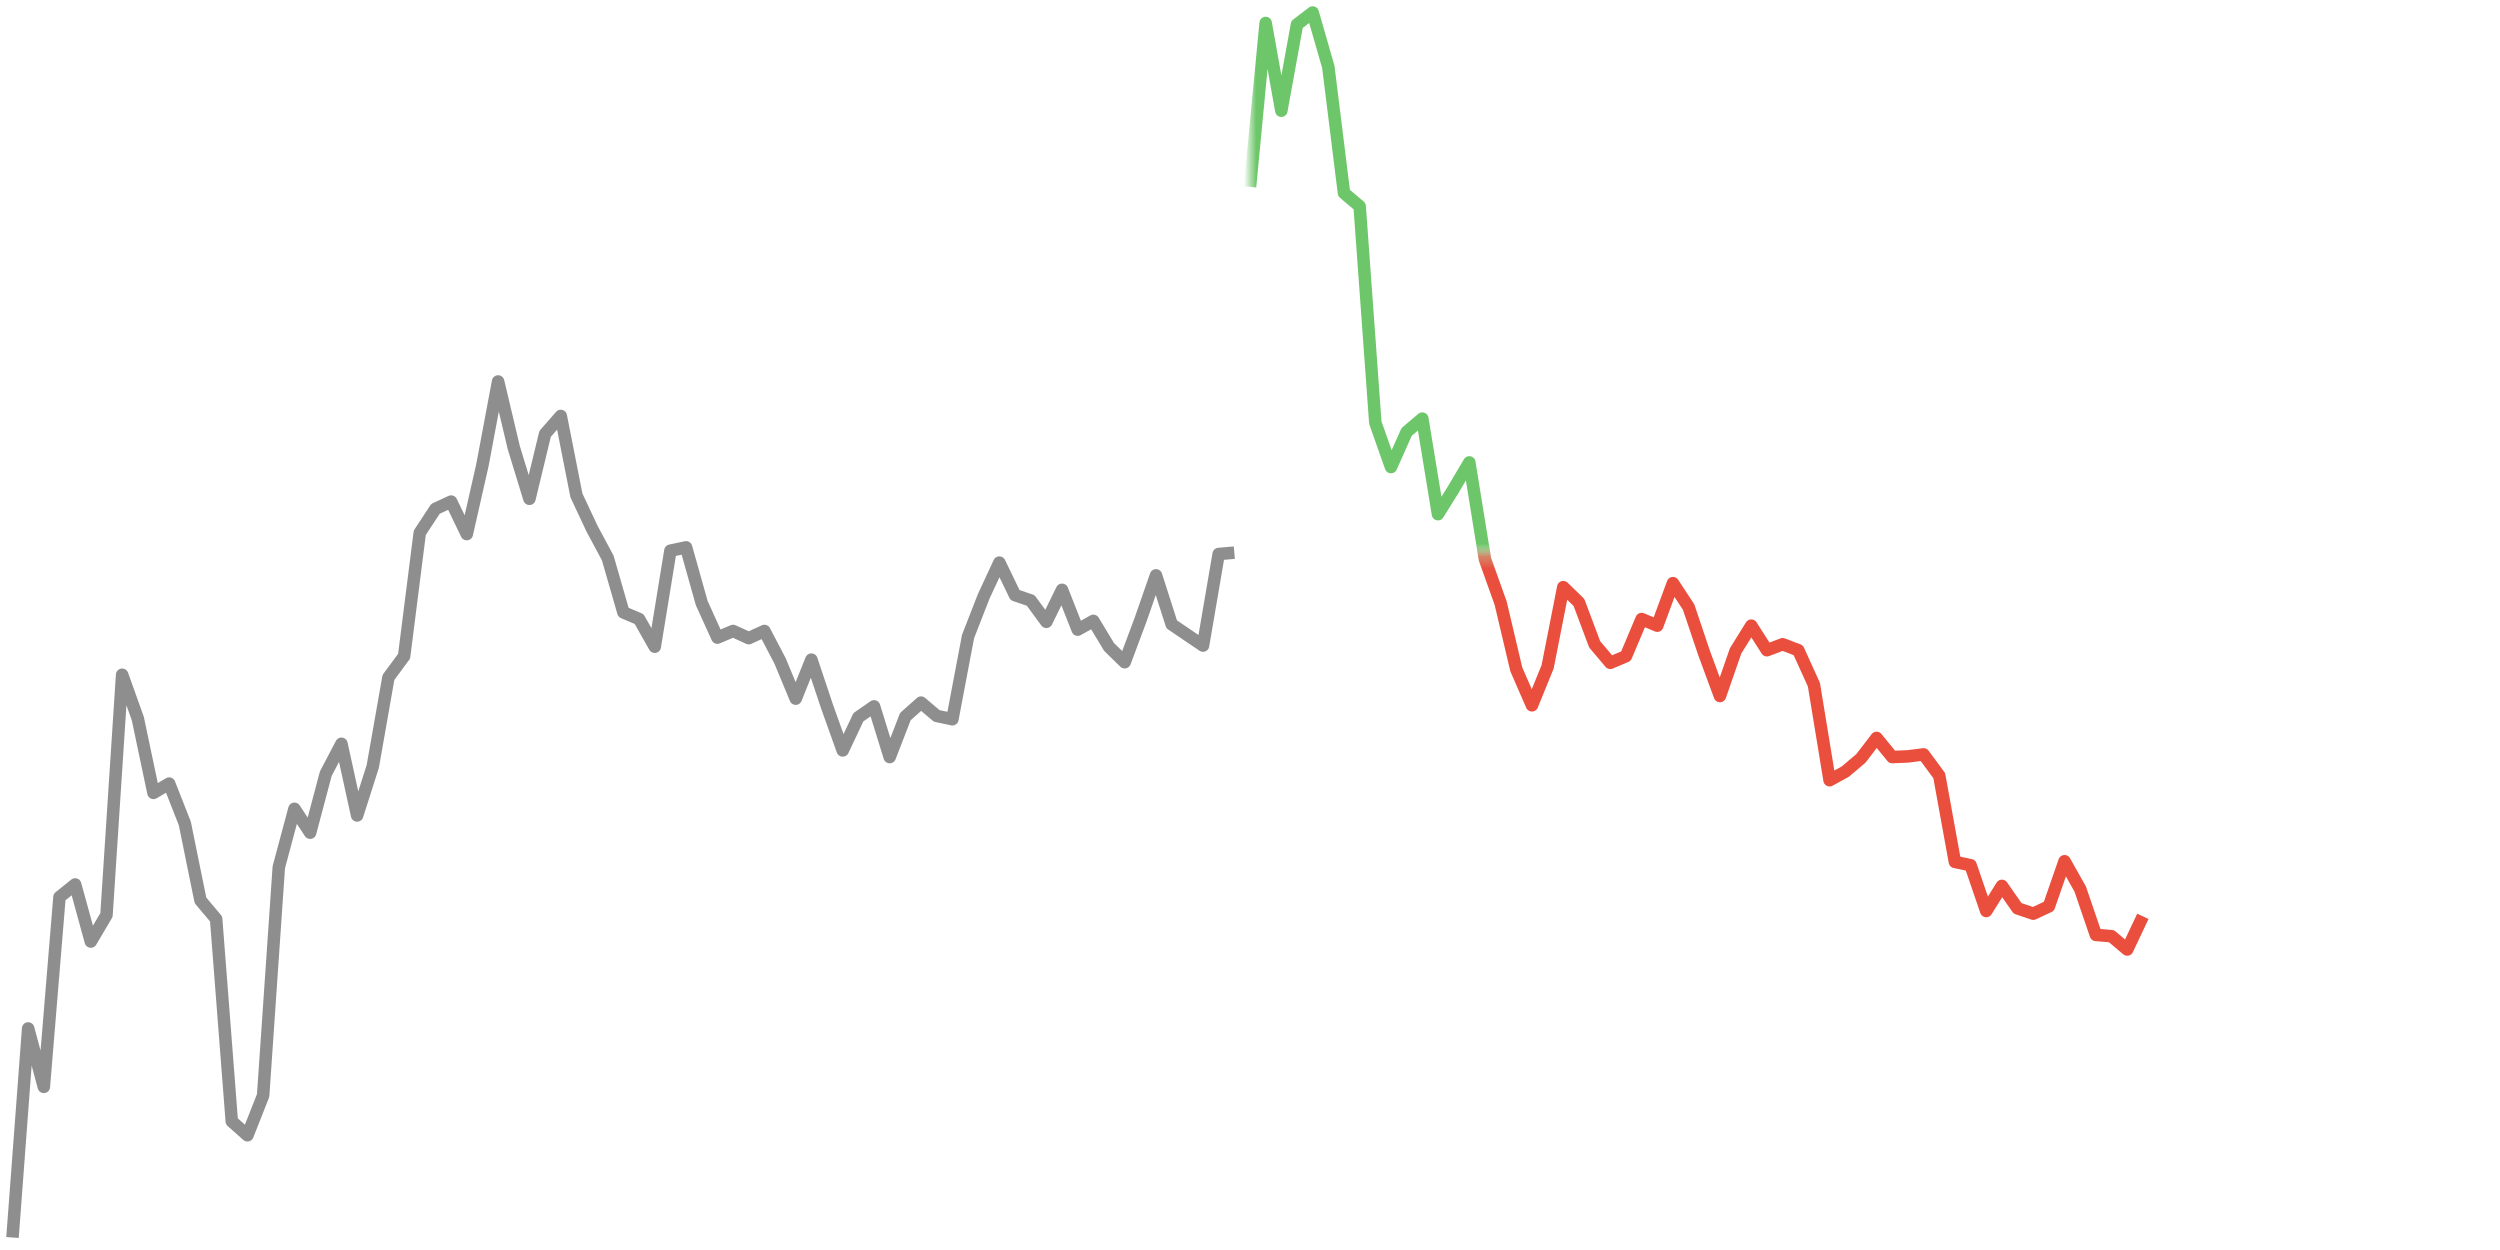 <!DOCTYPE svg PUBLIC "-//W3C//DTD SVG 1.1//EN" "http://www.w3.org/Graphics/SVG/1.1/DTD/svg11.dtd"><svg xmlns:xlink="http://www.w3.org/1999/xlink" version="1.1" viewBox="0 0 200 100" preserveAspectRatio="none" width="100%" height="100%" xmlns="http://www.w3.org/2000/svg"><defs><path id="day-0" stroke-linejoin="round" stroke="currentColor" stroke-width="1" fill="none" d="M1 99.0 L2.253 82.277 L3.506 86.949 L4.759 71.766 L6.013 70.757 L7.266 75.324 L8.519 73.199 L9.772 53.982 L11.025 57.485 L12.278 63.431 L13.532 62.688 L14.785 65.873 L16.038 72.031 L17.291 73.518 L18.544 89.71 L19.797 90.821 L21.051 87.64 L22.304 69.377 L23.557 64.705 L24.81 66.616 L26.063 61.892 L27.316 59.503 L28.57 65.236 L29.823 61.308 L31.076 54.194 L32.329 52.495 L33.582 42.621 L34.835 40.709 L36.089 40.126 L37.342 42.727 L38.595 37.206 L39.848 30.518 L41.101 35.805 L42.354 39.903 L43.608 34.711 L44.861 33.277 L46.114 39.635 L47.367 42.302 L48.62 44.638 L49.873 48.99 L51.127 49.522 L52.38 51.737 L53.633 44.054 L54.886 43.789 L56.139 48.248 L57.392 51.009 L58.646 50.478 L59.899 51.051 L61.152 50.478 L62.405 52.873 L63.658 55.893 L64.911 52.771 L66.165 56.529 L67.418 60.034 L68.671 57.379 L69.924 56.511 L71.177 60.564 L72.43 57.326 L73.684 56.211 L74.937 57.273 L76.19 57.538 L77.443 50.922 L78.696 47.711 L79.949 45.01 L81.203 47.611 L82.456 48.036 L83.709 49.745 L84.962 47.186 L86.215 50.372 L87.468 49.671 L88.722 51.752 L89.975 52.978 L91.228 49.625 L92.481 46.029 L93.734 49.947 L94.987 50.796 L96.241 51.646 L97.494 44.32 L98.747 44.213" /><path id="day-1" stroke-linejoin="round" stroke="currentColor" stroke-width="1" fill="none" d="M100 14.947 L101.253 1.839 L102.506 8.857 L103.76 1.956 L105.013 1.0 L106.266 5.353 L107.519 15.44 L108.772 16.502 L110.025 33.808 L111.278 37.365 L112.532 34.551 L113.785 33.49 L115.038 41.134 L116.291 39.117 L117.544 36.993 L118.797 44.744 L120.051 48.248 L121.304 53.549 L122.557 56.424 L123.81 53.345 L125.063 46.974 L126.316 48.195 L127.57 51.54 L128.823 53.026 L130.076 52.495 L131.329 49.522 L132.582 50.053 L133.835 46.655 L135.089 48.567 L136.342 52.283 L137.595 55.68 L138.848 52.07 L140.101 50.053 L141.354 52.017 L142.608 51.54 L143.861 52.017 L145.114 54.778 L146.367 62.417 L147.62 61.732 L148.873 60.671 L150.127 59.034 L151.38 60.564 L152.633 60.511 L153.886 60.352 L155.139 62.051 L156.392 68.952 L157.646 69.218 L158.899 72.881 L160.152 70.871 L161.405 72.668 L162.658 73.093 L163.911 72.509 L165.165 68.899 L166.418 71.129 L167.671 74.792 L168.924 74.898 L170.177 75.96 L171.43 73.306" /><mask id="up-mask"><rect id="clipper" x="100" y="0" width="101" height="44.213" stroke-width="0" fill="white" /></mask><mask id="down-mask"><rect id="clipper" x="100" y="44.213" width="101" height="100" stroke-width="0" fill="white" /></mask><linearGradient id="day-0-fill" x1="0%" x2="0%" y1="0%" y2="100%"><stop offset="0%" style="stop-color:rgb(142,142,142);stop-opacity:0.35" /><stop offset="100%" style="stop-color:rgb(142,142,142);stop-opacity:0" /></linearGradient></defs><use xlink:href="#day-0" style="color: #8E8E8E;" /><use xlink:href="#day-1" style="color: #EA4E3D;" mask="url(#down-mask)" /><use xlink:href="#day-1" style="color: #6EC66A;" mask="url(#up-mask)" /></svg>
<!--{"High":74.76,"Low":65.53}-->